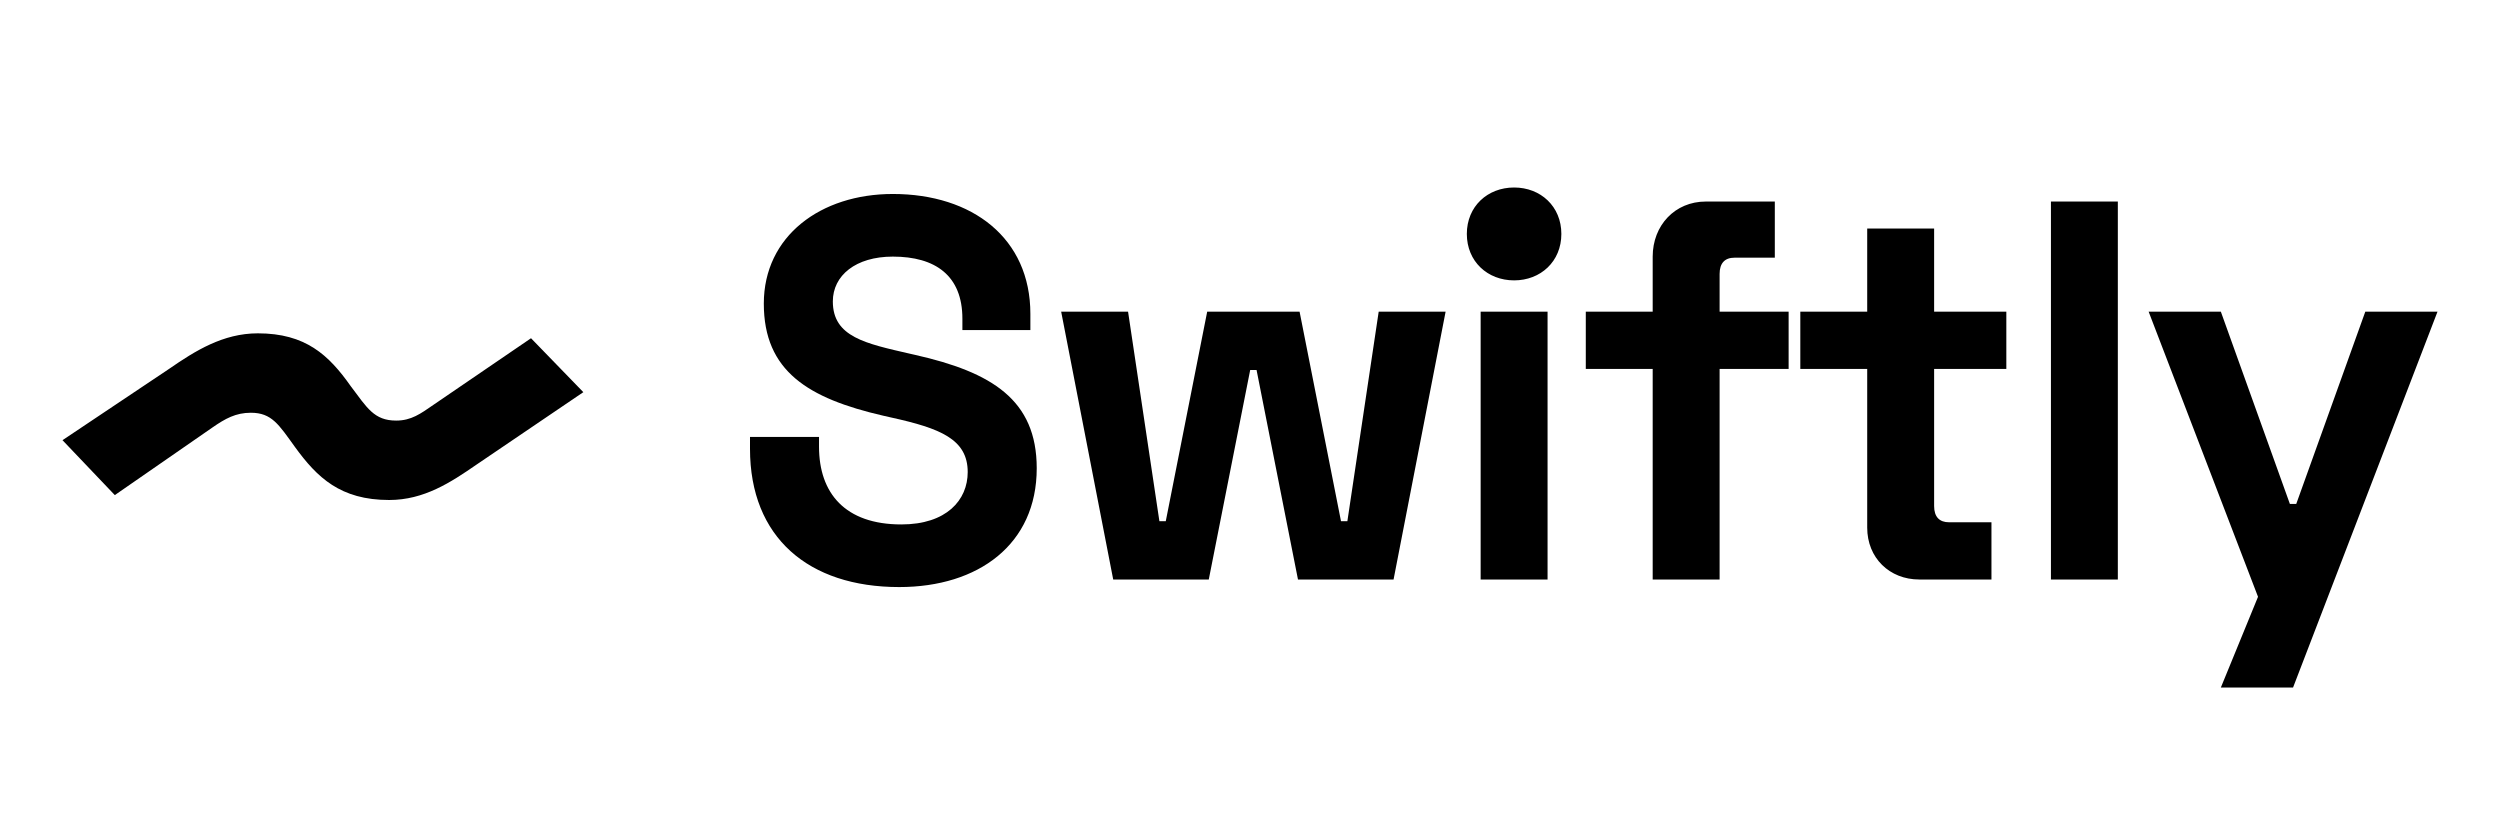 <?xml version="1.0" encoding="UTF-8"?>
<svg width="120px" height="40px" viewBox="0 0 120 40" version="1.1" xmlns="http://www.w3.org/2000/svg" xmlns:xlink="http://www.w3.org/1999/xlink">
    <title>logo</title>
    <g id="logo" stroke="none" stroke-width="1" fill="none" fill-rule="evenodd">
        <g id="Group-2" transform="translate(3, 9)" fill="#000000" fill-rule="nonzero">
            <g id="Swiftly-2" transform="translate(33, 0)">
                <path d="M7.162,19.179 C10.96,19.179 13.763,17.132 13.763,13.477 C13.763,10.186 11.597,8.864 7.927,8.035 L7.697,7.983 C5.556,7.49 3.976,7.179 3.976,5.469 C3.976,4.225 5.072,3.317 6.856,3.317 C8.895,3.317 10.195,4.225 10.195,6.298 L10.195,6.842 L13.458,6.842 L13.458,6.065 C13.458,2.436 10.679,0.311 6.856,0.311 C3.39,0.311 0.663,2.333 0.663,5.572 C0.663,8.817 2.792,10.122 6.393,10.953 L6.78,11.041 C9.125,11.559 10.45,12.078 10.45,13.659 C10.45,15.006 9.43,16.173 7.264,16.173 C4.562,16.173 3.313,14.67 3.313,12.441 L3.313,11.974 L7.10542736e-15,11.974 L7.10542736e-15,12.544 C7.10542736e-15,16.795 2.804,19.179 7.162,19.179 Z M22.021,18.816 L24.009,8.76 L24.315,8.76 L26.303,18.816 L30.891,18.816 L33.389,5.961 L30.177,5.961 L28.674,16.017 L28.368,16.017 L26.38,5.961 L21.945,5.961 L19.957,16.017 L19.651,16.017 L18.147,5.961 L14.936,5.961 L17.434,18.816 L22.021,18.816 Z M36.677,4.458 C37.951,4.458 38.945,3.551 38.945,2.229 C38.945,0.907 37.951,3.55271368e-15 36.677,3.55271368e-15 C35.402,3.55271368e-15 34.408,0.907 34.408,2.229 C34.408,3.551 35.402,4.458 36.677,4.458 Z M38.283,18.816 L38.283,5.961 L35.071,5.961 L35.071,18.816 L38.283,18.816 Z M46.541,18.816 L46.541,8.708 L49.854,8.708 L49.854,5.961 L46.541,5.961 L46.541,4.147 C46.541,3.629 46.795,3.369 47.254,3.369 L49.191,3.369 L49.191,0.674 L45.878,0.674 C44.4,0.674 43.329,1.814 43.329,3.317 L43.329,5.961 L40.118,5.961 L40.118,8.708 L43.329,8.708 L43.329,18.816 L46.541,18.816 Z M59.59,18.816 L59.59,16.069 L57.551,16.069 C57.093,16.069 56.838,15.81 56.838,15.292 L56.838,8.708 L60.304,8.708 L60.304,5.961 L56.838,5.961 L56.838,1.97 L53.626,1.97 L53.626,5.961 L50.415,5.961 L50.415,8.708 L53.626,8.708 L53.626,16.328 C53.626,17.78 54.697,18.816 56.124,18.816 L59.59,18.816 Z M65.656,18.816 L65.656,0.674 L62.445,0.674 L62.445,18.816 L65.656,18.816 Z M74.067,24 L81,5.961 L77.534,5.961 L74.22,15.188 L73.914,15.188 L70.601,5.961 L67.135,5.961 L72.385,19.646 L70.601,24 L74.067,24 Z" id="Swiftly"></path>
            </g>
            <path d="M15.681,15 C17.355,15 18.638,14.153 19.866,13.306 L25,9.824 L22.489,7.235 L17.801,10.435 C17.188,10.859 16.741,11.188 16.016,11.188 C14.955,11.188 14.621,10.576 13.839,9.541 C12.779,8.035 11.663,7 9.375,7 C7.701,7 6.362,7.847 5.134,8.694 L0,12.129 L2.511,14.765 L7.199,11.518 C7.812,11.094 8.315,10.812 9.04,10.812 C10.045,10.812 10.379,11.376 11.161,12.459 C12.221,13.918 13.337,15 15.681,15 Z" id="~"></path>
        </g>
    </g>
</svg>
